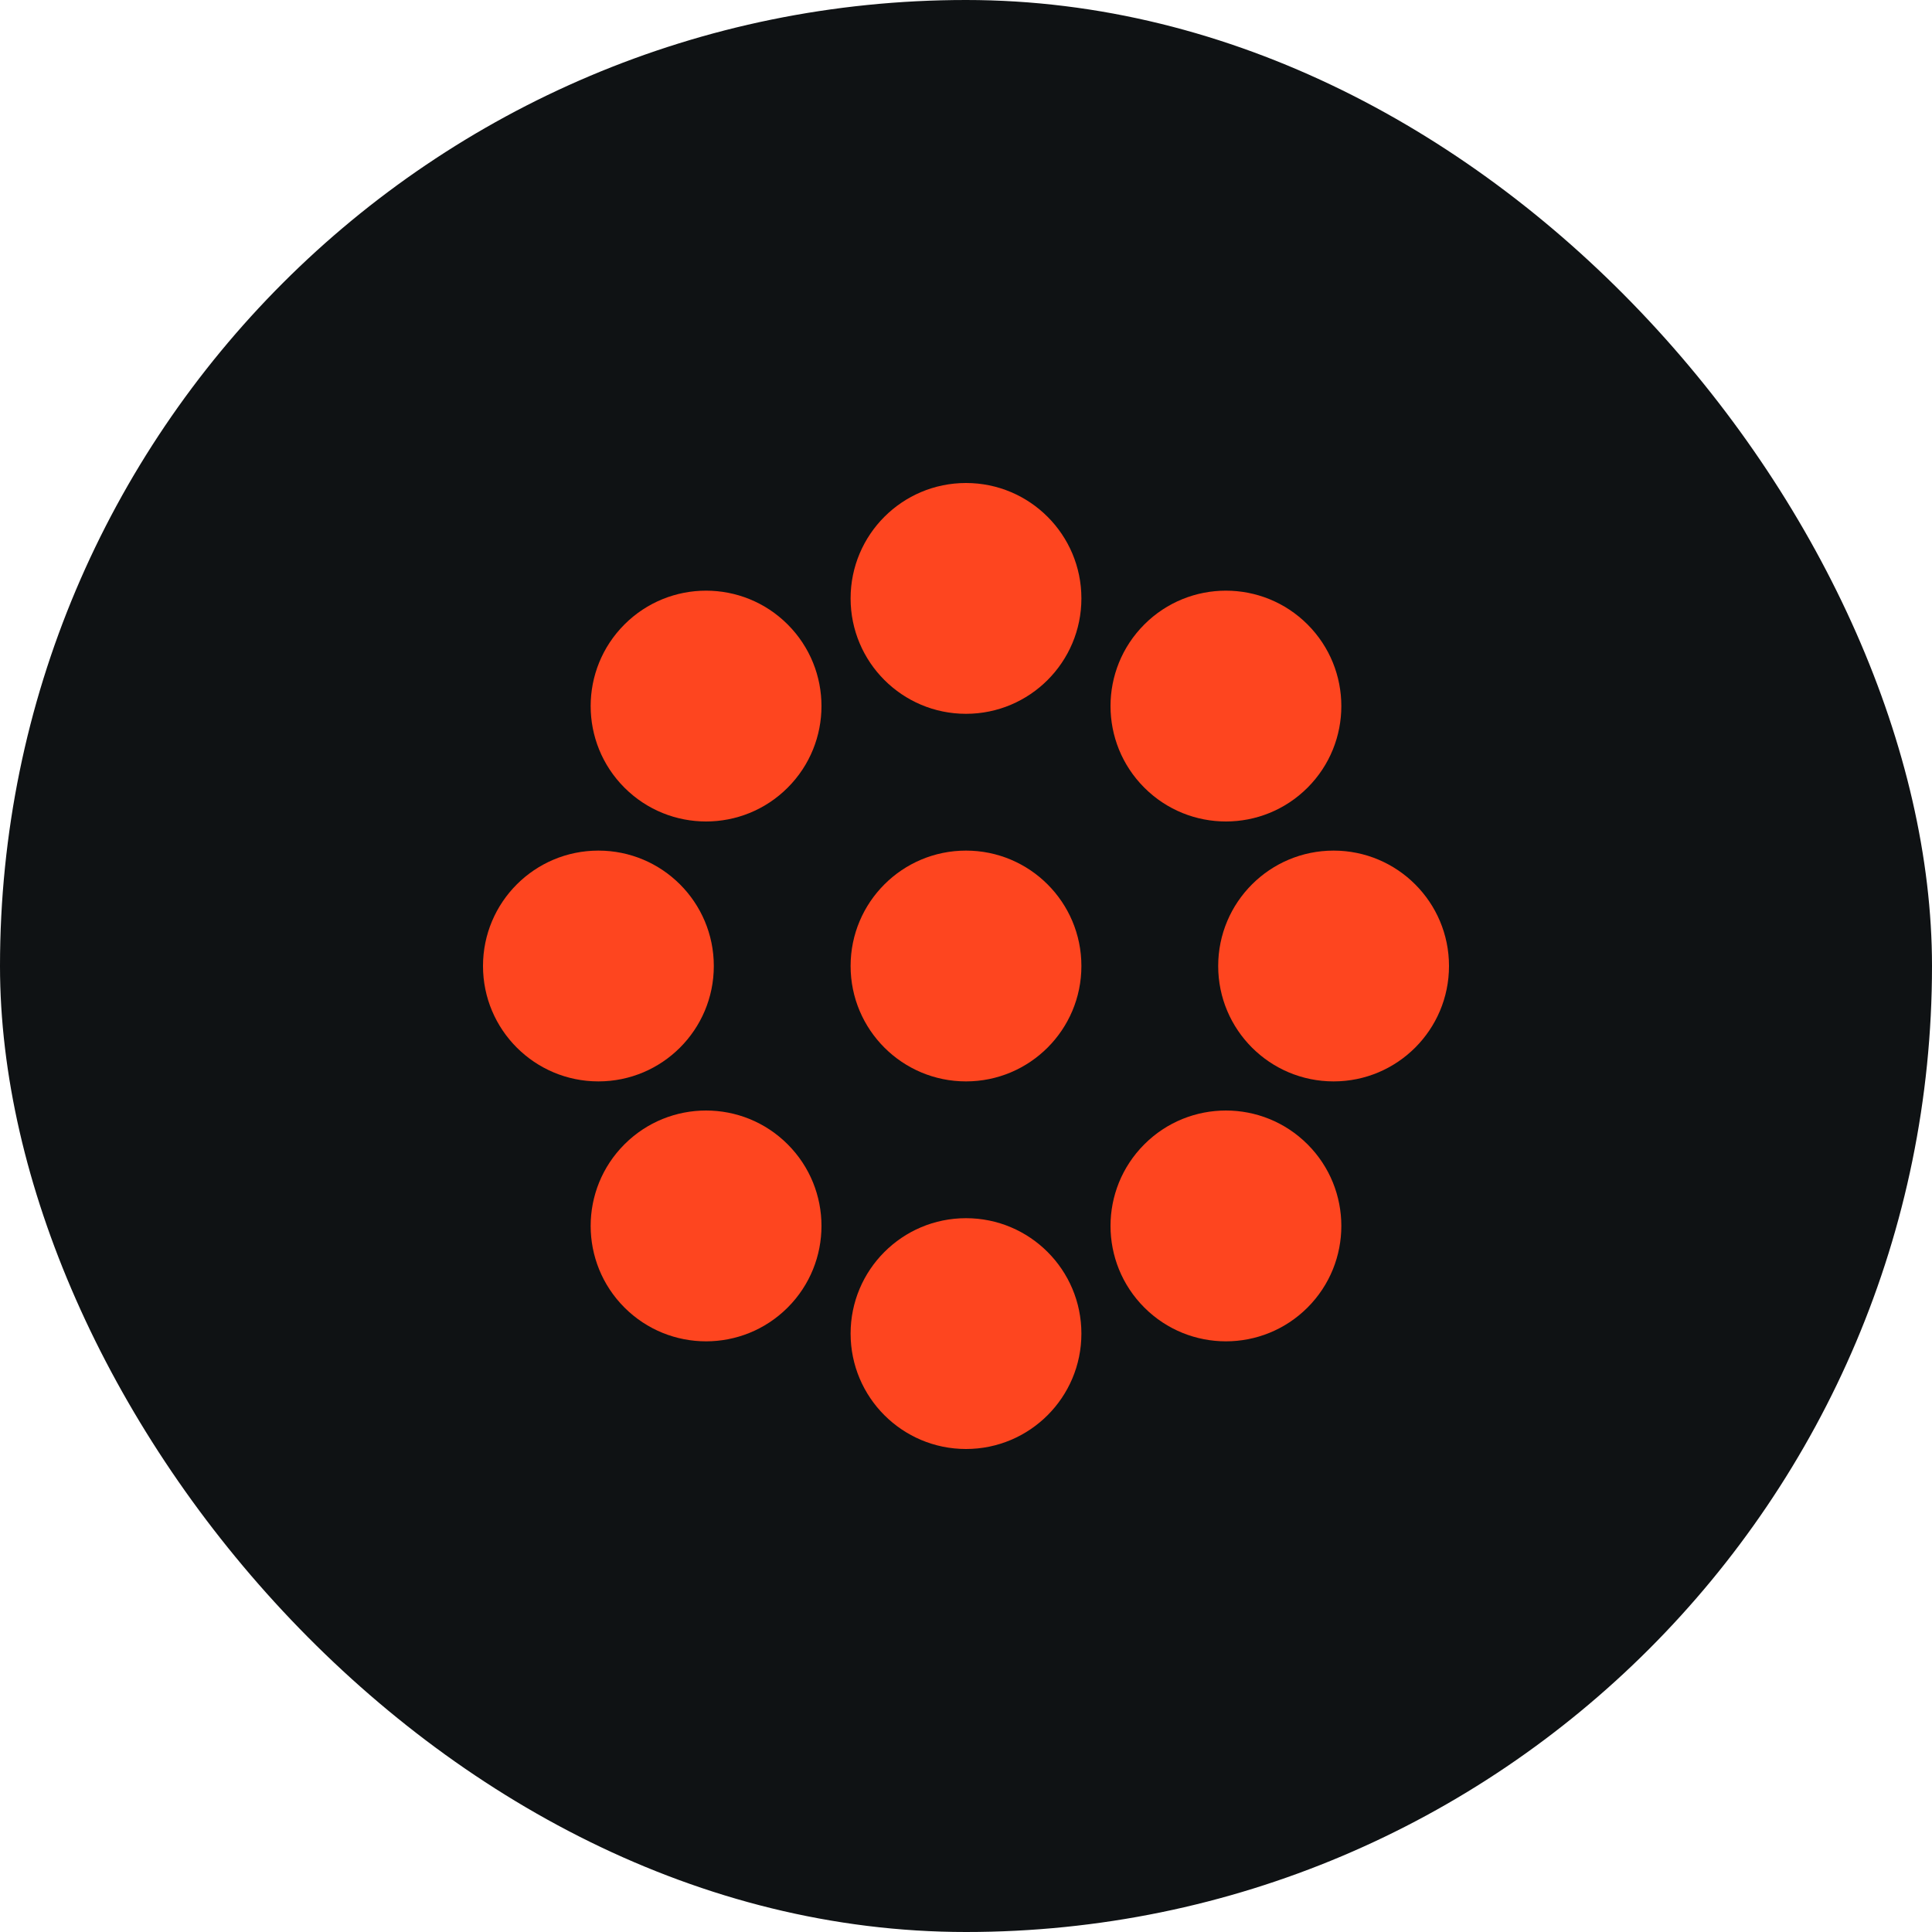 <svg width="96" height="96" viewBox="0 0 96 96" fill="none" xmlns="http://www.w3.org/2000/svg">
<rect width="96" height="96" rx="48" fill="#0F1214"/>
<path d="M48 35.469C51.167 35.469 53.734 32.902 53.734 29.735C53.734 26.567 51.167 24 48 24C44.833 24 42.266 26.567 42.266 29.735C42.266 32.902 44.833 35.469 48 35.469Z" fill="#FE451F"/>
<path d="M48 72C51.167 72 53.734 69.433 53.734 66.266C53.734 63.098 51.167 60.531 48 60.531C44.833 60.531 42.266 63.098 42.266 66.266C42.266 69.433 44.833 72 48 72Z" fill="#FE451F"/>
<path d="M53.734 48C53.734 51.167 51.167 53.734 48 53.734C44.833 53.734 42.266 51.167 42.266 48C42.266 44.833 44.833 42.266 48 42.266C51.167 42.266 53.734 44.833 53.734 48Z" fill="#FE451F"/>
<path d="M64.971 39.139C62.731 41.379 59.1 41.379 56.861 39.139C54.621 36.9 54.621 33.269 56.861 31.029C59.1 28.79 62.731 28.79 64.971 31.029C67.21 33.269 67.21 36.9 64.971 39.139Z" fill="#FE451F"/>
<path d="M39.139 64.971C36.9 67.21 33.269 67.21 31.029 64.971C28.79 62.731 28.79 59.1 31.029 56.861C33.269 54.621 36.9 54.621 39.139 56.861C41.379 59.1 41.379 62.731 39.139 64.971Z" fill="#FE451F"/>
<path d="M60.531 48C60.531 51.167 63.098 53.734 66.266 53.734C69.433 53.734 72 51.167 72 48C72 44.833 69.433 42.266 66.266 42.266C63.098 42.266 60.531 44.833 60.531 48Z" fill="#FE451F"/>
<path d="M24 48C24 51.167 26.567 53.734 29.735 53.734C32.902 53.734 35.469 51.167 35.469 48C35.469 44.833 32.902 42.266 29.735 42.266C26.567 42.266 24 44.833 24 48Z" fill="#FE451F"/>
<path d="M56.861 64.971C54.621 62.731 54.621 59.1 56.861 56.861C59.1 54.621 62.731 54.621 64.971 56.861C67.21 59.1 67.21 62.731 64.971 64.971C62.731 67.21 59.1 67.21 56.861 64.971Z" fill="#FE451F"/>
<path d="M31.029 39.139C28.79 36.9 28.79 33.269 31.029 31.029C33.269 28.79 36.9 28.79 39.139 31.029C41.379 33.269 41.379 36.9 39.139 39.139C36.9 41.379 33.269 41.379 31.029 39.139Z" fill="#FE451F"/>
</svg>
